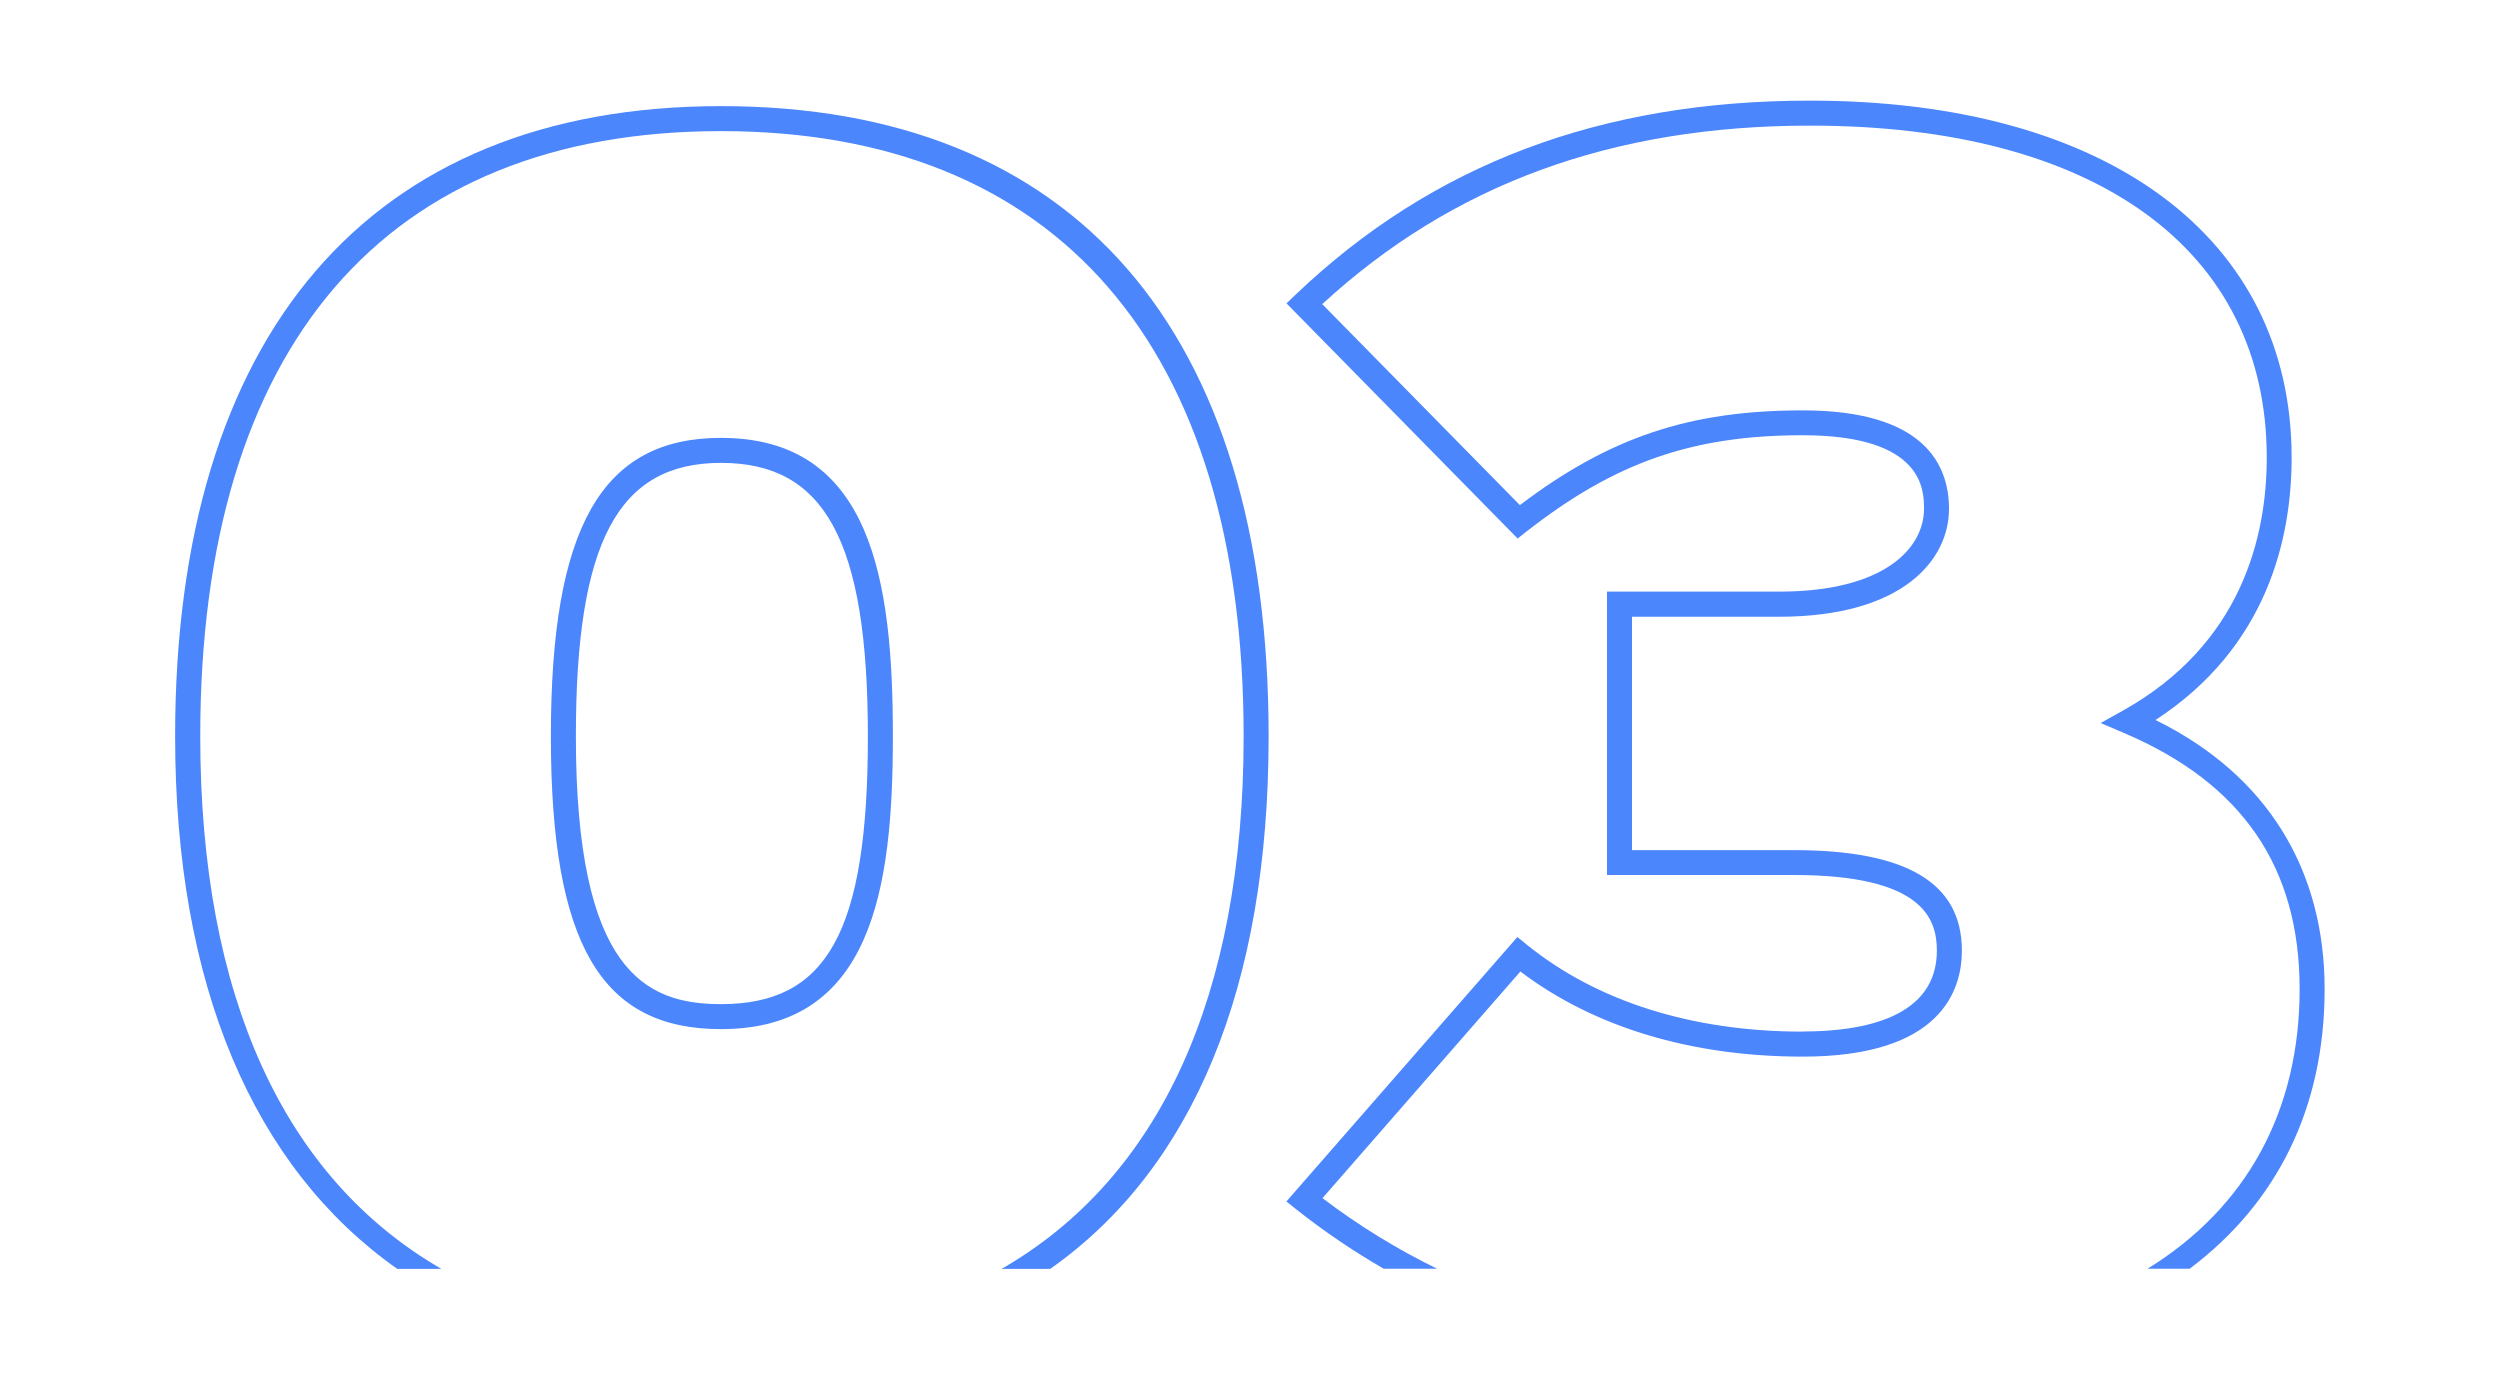 <?xml version="1.0" encoding="UTF-8"?>
<svg xmlns="http://www.w3.org/2000/svg" id="a" viewBox="0 0 200 110">
  <defs>
    <style>.b{fill:#4b86fd;}</style>
  </defs>
  <g>
    <path class="b" d="M31.78,101.51h3.53c-12.58-7.27-19.29-21.78-19.29-42.61,0-31.21,14.8-48.41,41.66-48.41s41.81,17.19,41.81,48.41c0,20.82-6.74,35.34-19.36,42.61h3.89c11.41-8.04,17.47-22.51,17.47-42.61,0-32.5-15.56-50.41-43.81-50.41S14.01,26.87,14.01,58.9c0,19.91,6.26,34.5,17.77,42.61Z"></path>
    <path class="b" d="M71.43,58.9c0-12.4-1.67-23.87-13.75-23.87-9.54,0-13.61,7.14-13.61,23.87s4.07,23.43,13.61,23.43c12.09,0,13.75-11.26,13.75-23.43Zm-25.36,0c0-15.53,3.36-21.87,11.61-21.87s11.75,6.13,11.75,21.87-3.3,21.43-11.75,21.43c-6.03,0-11.61-2.6-11.61-21.43Z"></path>
  </g>
  <path class="b" d="M144.23,82.53c-8.84,0-16.48-2.41-22.09-6.96l-.75-.61-18.48,21.16,.82,.65c2.22,1.76,4.55,3.33,6.97,4.73h4.27c-3.23-1.58-6.29-3.46-9.17-5.65l15.83-18.13c5.89,4.46,13.68,6.81,22.59,6.81,11.07,0,12.73-5.31,12.73-8.48,0-5.41-4.4-8.04-13.46-8.04h-12.93v-18.67h11.75c10.04,0,13.61-4.65,13.61-8.62,0-3.6-2.03-7.89-11.7-7.89-9.03,0-15.45,2.14-22.63,7.58l-15.81-16.08c10.43-9.6,23.21-14.28,39.03-14.28,22.87,0,36.53,9.93,36.53,26.56,0,6.3-2,14.92-11.51,20.24l-1.78,.99,1.87,.8c9.46,4.03,14.05,10.73,14.05,20.49s-4.26,17.5-12.17,22.37h3.37c6.99-5.25,10.8-12.86,10.8-22.37s-4.55-17.11-13.53-21.53c8.95-5.83,10.89-14.54,10.89-20.99,0-17.62-14.76-28.56-38.53-28.56-16.74,0-30.2,5.08-41.15,15.52l-.73,.7,18.49,18.81,.7-.55c7.08-5.54,13.28-7.71,22.11-7.71,9.7,0,9.7,4.43,9.7,5.89,0,3.06-3.04,6.62-11.61,6.62h-13.75v22.67h14.93c10.27,0,11.46,3.45,11.46,6.04,0,5.35-5.83,6.48-10.73,6.48Z"></path>
</svg>
